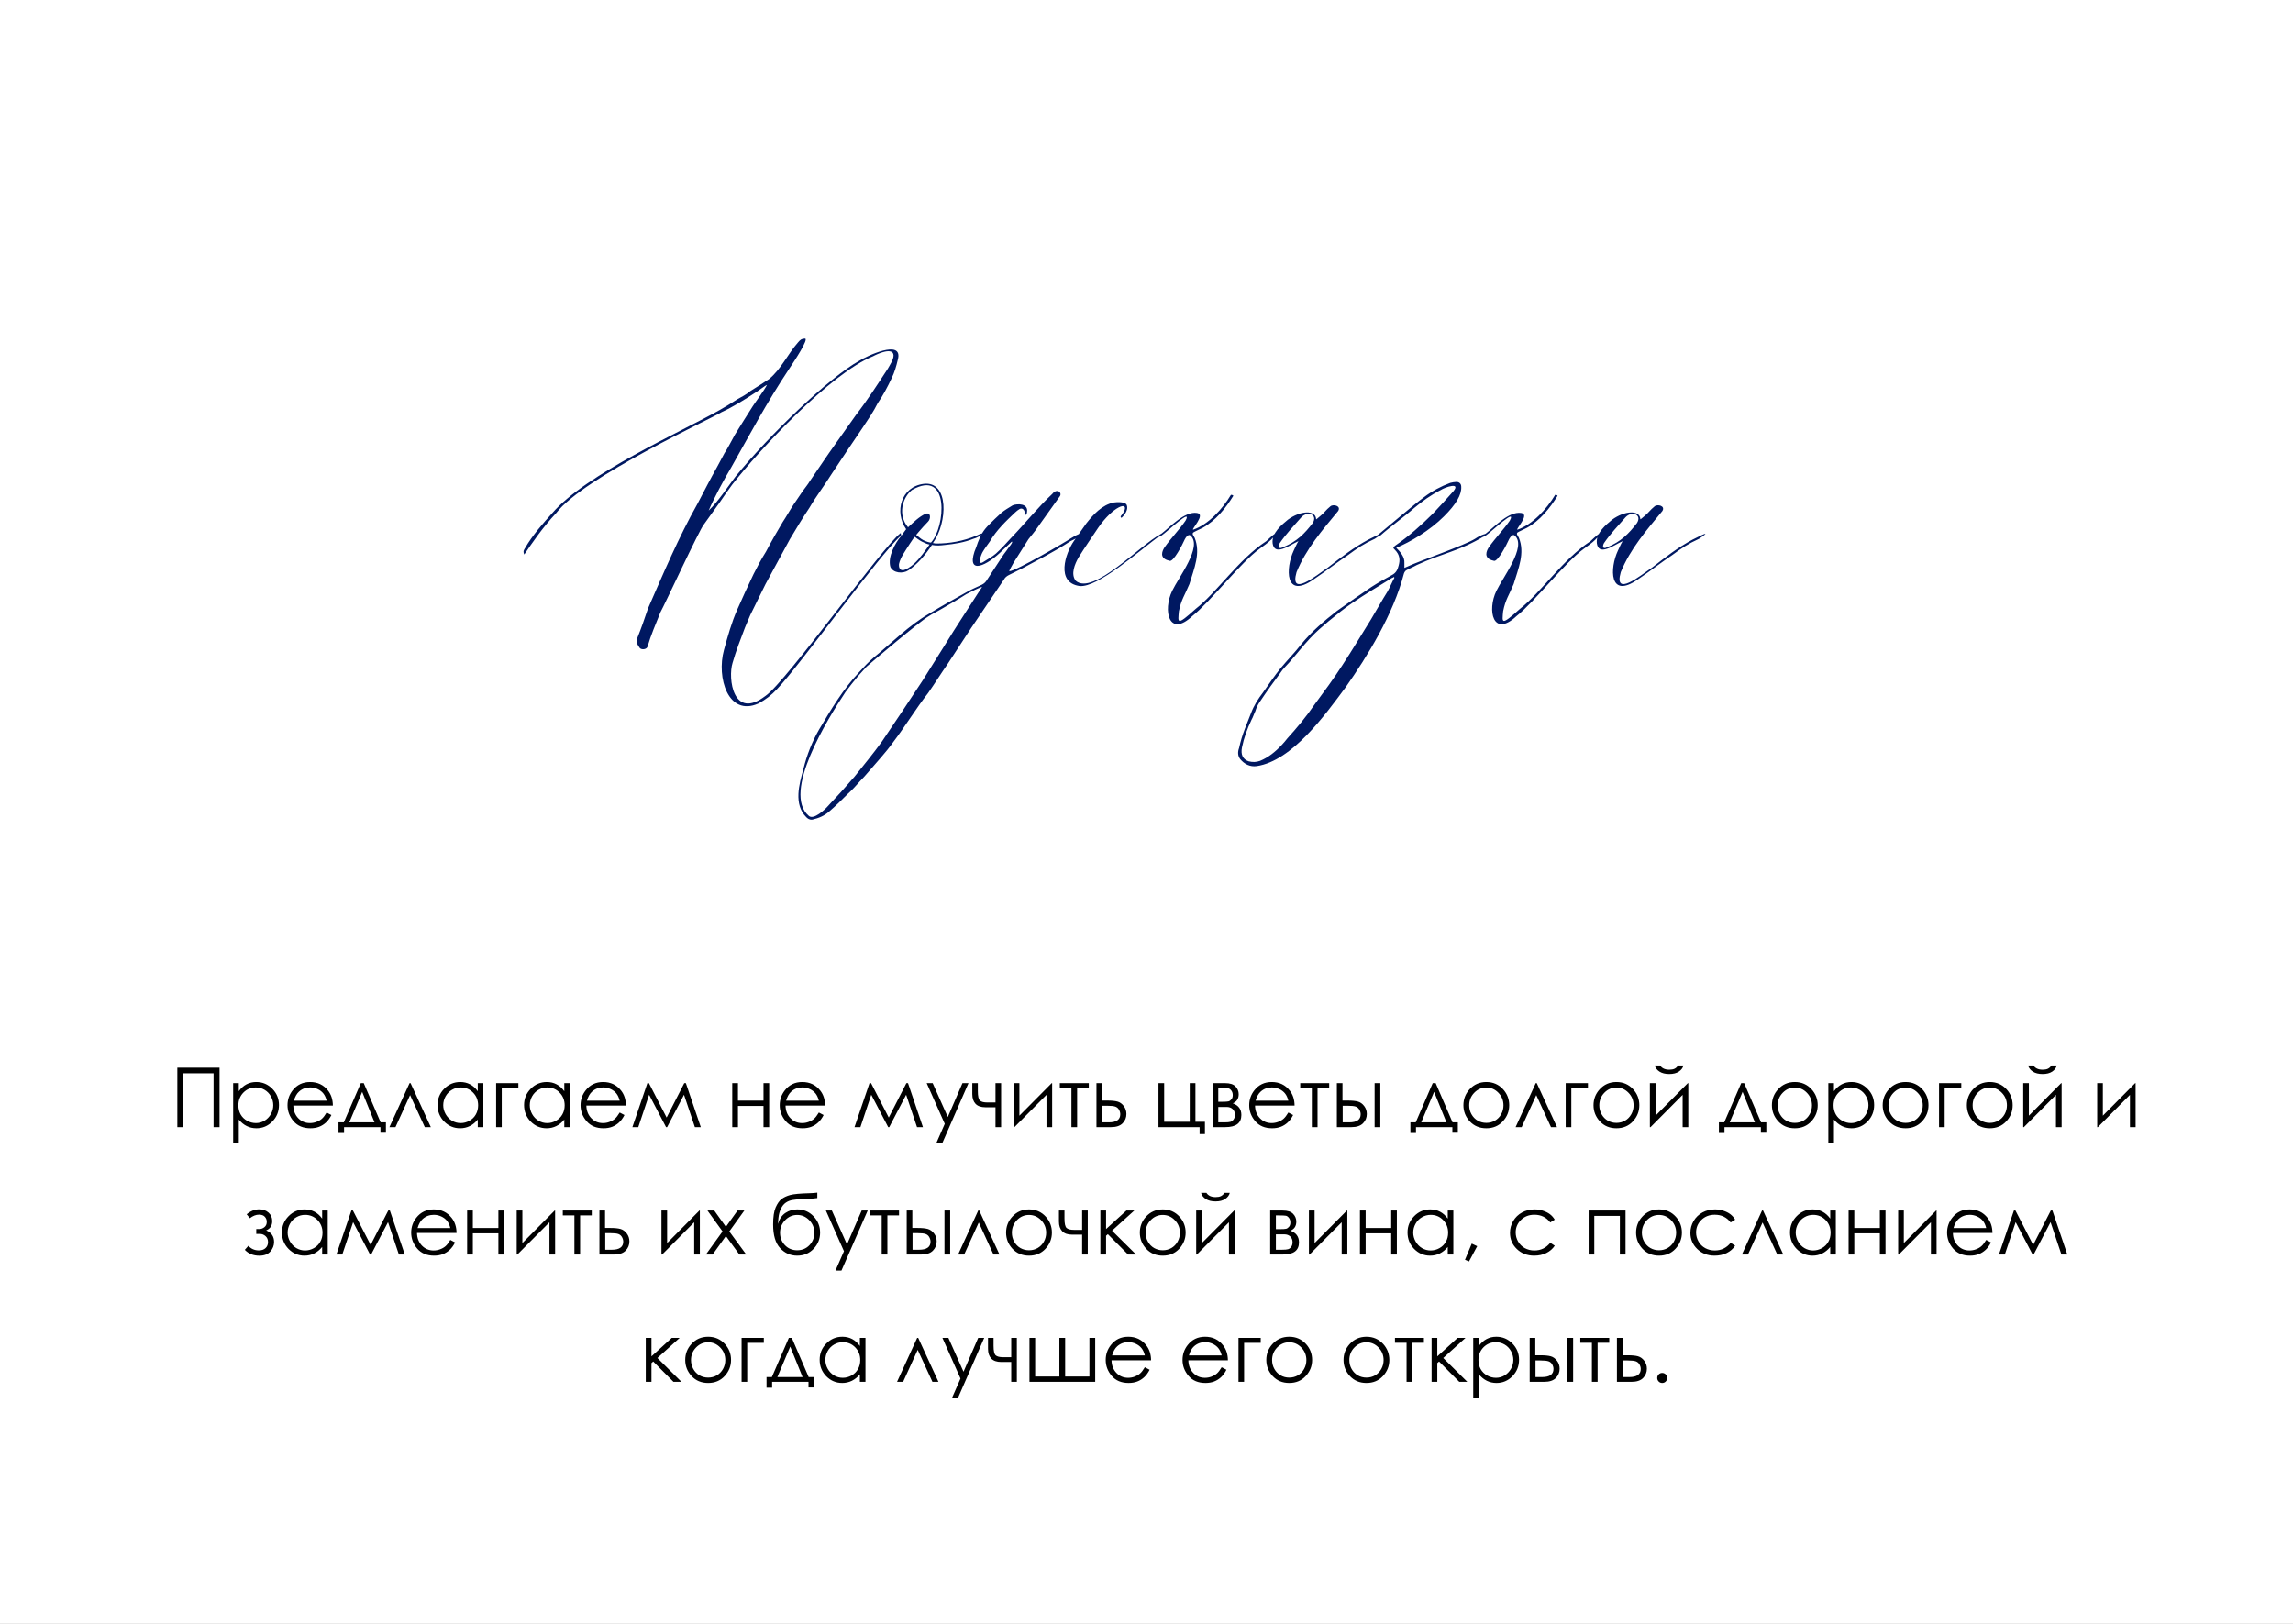 <?xml version="1.0" encoding="UTF-8"?> <svg xmlns="http://www.w3.org/2000/svg" width="360" height="255" viewBox="0 0 360 255" fill="none"><rect x="0" y="0" width="360" height="255" fill="#808080" stroke="none"/><g clip-path="url(#clip0_102_357)"><rect width="360" height="255" fill="white"></rect><path d="M141.411 83.7L141.486 84.075C138.261 86.85 125.586 104.475 121.986 108.225C121.161 109.125 120.186 109.875 119.061 110.475C114.336 112.575 112.461 106.425 113.661 102.075C114.261 99.9 114.861 97.725 115.761 95.7C116.586 93.825 117.411 92.025 118.311 90.15C118.911 88.95 119.511 87.825 120.261 86.625C121.086 85.05 121.986 83.475 122.886 81.975C123.486 81.075 124.011 80.1 124.611 79.2C125.061 78.525 125.511 77.85 126.036 77.1C126.411 76.575 126.861 76.05 127.161 75.525C128.511 73.575 129.786 71.625 131.136 69.75C132.261 68.175 133.311 66.675 134.436 65.1C136.236 62.775 137.811 60.3 139.386 57.9C139.761 57.225 140.286 56.475 140.286 55.8C140.211 54.45 137.736 55.575 137.061 55.95C130.461 58.575 119.211 70.65 114.936 76.125C114.261 77.025 113.661 77.925 112.986 78.9C112.161 80.025 111.336 81.225 110.511 82.35C109.836 83.1 104.361 94.95 103.686 96.15C102.936 98.025 102.186 99.75 101.661 101.55C101.511 102 100.761 102.075 100.461 101.775C100.086 101.25 99.786 100.8 100.086 100.125C100.686 98.625 101.211 97.125 101.736 95.55C104.136 90.075 106.536 84.375 109.536 79.05C110.511 77.175 111.561 75.15 112.611 73.275C112.986 72.6 113.361 71.85 113.736 71.175C114.336 70.275 114.786 69.3 115.386 68.25C116.286 66.825 117.186 65.325 118.161 63.825C118.686 63 119.961 61.35 120.411 60.45C120.261 60.45 118.986 61.425 118.836 61.5C116.886 62.775 115.086 63.9 113.286 64.725C111.936 65.625 91.611 74.925 87.336 80.55C85.161 82.875 83.586 85.2 82.311 87.075C82.086 86.55 82.236 86.4 82.461 86.025C83.586 84.075 85.236 82.2 86.661 80.625C91.986 74.4 106.986 67.8 113.061 64.35C113.961 63.825 114.861 63.3 115.761 62.7C116.436 62.325 117.186 61.95 117.786 61.425C118.761 60.825 119.811 60.15 120.711 59.55C122.586 58.05 123.636 55.65 125.286 53.775C125.661 53.325 125.886 53.175 126.336 53.175C127.161 53.025 124.611 56.85 124.011 57.75C120.261 63.375 117.636 68.4 114.786 73.425C113.661 75.3 112.086 78.225 111.261 80.175C112.761 78.75 114.261 76.425 115.461 74.85C120.711 68.4 130.161 59.25 134.961 56.625C135.861 56.025 141.861 53.1 140.961 56.475C140.736 57.45 140.436 58.5 139.986 59.4C139.311 60.825 138.636 62.1 137.811 63.3C137.136 64.65 136.311 65.85 135.411 67.2C133.761 69.6 132.186 72 130.536 74.475C129.411 76.275 128.136 77.925 127.086 79.725C126.036 81.3 124.986 83.025 124.011 84.675C122.736 87 121.461 89.4 120.186 91.725C119.361 93.375 118.611 94.95 117.786 96.6C117.486 97.275 117.261 97.875 116.961 98.55C116.286 100.35 115.536 102.225 115.011 104.1C114.261 106.5 115.086 113.175 120.186 109.275C123.486 107.025 138.561 85.8 141.411 83.7ZM153.214 84.15C155.239 83.175 153.814 84.375 152.839 84.6C151.339 85.2 149.839 85.425 148.339 85.575C147.664 85.65 147.064 85.725 146.314 85.575C145.339 87.075 144.064 88.575 142.639 89.55C141.739 90.15 140.239 90 139.789 89.025C139.339 87.45 140.539 85.275 141.439 84.225L142.264 83.1C140.389 80.4 141.439 76.425 145.039 75.975C149.014 75.525 148.789 82.05 146.464 85.275C146.614 85.275 146.764 85.35 146.989 85.35C149.089 85.35 151.189 84.975 153.214 84.15ZM143.164 76.95C141.664 78.15 140.914 80.85 142.564 82.8C143.464 81.975 144.289 81.15 145.264 80.7C146.164 80.325 146.164 81.45 145.714 81.9C145.189 82.425 144.739 82.95 144.214 83.55L143.839 84C144.064 84.15 144.514 84.6 144.964 84.825C145.414 85.05 145.939 85.2 146.164 85.2C148.414 82.8 149.164 73.5 143.164 76.95ZM145.939 85.5C145.714 85.5 145.189 85.275 144.739 85.05C144.289 84.825 143.839 84.45 143.614 84.3C143.539 84.375 143.239 84.75 142.864 85.35C142.114 86.55 141.364 87.525 141.139 88.575C141.064 89.4 141.514 89.925 142.639 89.175C143.764 88.5 144.664 87.3 145.414 86.25L145.939 85.5ZM158.842 85.05C158.542 85.35 157.642 86.175 157.417 86.4C154.942 88.875 151.792 90.3 152.992 86.625C153.217 86.1 153.367 85.65 153.517 85.2C153.967 84 154.417 83.25 155.242 82.425C155.842 81.825 156.517 81.15 157.192 80.55C157.717 80.1 158.392 79.725 158.992 79.35C159.742 79.05 161.467 79.05 161.242 80.4C161.167 81.225 160.792 80.7 160.867 80.4C160.792 79.95 160.417 79.725 160.042 79.95C159.817 80.1 159.592 80.25 159.367 80.475C157.942 81.825 156.442 83.25 155.392 85.05C155.017 85.575 154.567 86.175 154.267 86.7C154.042 87.075 153.367 88.875 154.342 88.275C155.017 87.825 155.767 87.45 156.367 86.925C157.192 86.175 157.942 85.35 158.692 84.525C160.942 82.2 162.892 79.725 165.217 77.55C165.967 76.575 166.867 77.4 166.342 78C165.217 79.575 164.092 81.15 162.967 82.725C162.517 83.4 161.992 84 161.467 84.675C160.717 85.875 159.892 87.15 159.142 88.35C158.992 88.65 158.392 89.625 158.467 89.7C159.442 89.7 167.392 85.05 168.142 84.525C170.392 83.1 169.867 84.225 168.067 84.975C165.442 86.7 163.117 87.825 160.642 89.175C159.892 89.55 159.142 89.925 158.392 90.3C158.092 90.45 157.792 90.675 157.642 90.975C155.917 93.525 154.192 96.075 152.467 98.625C151.267 100.5 149.992 102.375 148.792 104.25C147.742 105.75 146.767 107.325 145.717 108.825C143.767 111.3 142.117 114.075 140.167 116.625C139.042 118.2 137.692 119.625 136.417 121.125C135.967 121.65 135.517 122.175 134.992 122.7C134.392 123.375 133.792 124.05 133.117 124.65C132.142 125.625 131.242 126.525 130.192 127.425C129.442 128.1 128.542 128.475 127.567 128.7C127.117 128.775 126.817 128.55 126.592 128.325C124.567 126.3 125.467 123.15 126.142 120.75C126.667 118.575 127.492 116.475 128.617 114.525C130.492 111.375 132.367 108.225 134.842 105.6C135.592 104.775 136.342 103.95 137.242 103.2C140.092 100.875 142.642 98.25 145.867 96.375C147.817 95.175 149.842 94.05 151.867 92.925C152.617 92.475 153.442 92.175 154.192 91.8C154.492 91.65 154.717 91.425 154.867 91.2C155.767 89.85 156.667 88.425 157.567 87.075C157.717 86.85 157.867 86.7 158.017 86.475C158.317 85.95 159.142 85.125 158.842 85.05ZM154.192 92.175C153.967 92.175 153.292 92.55 153.067 92.625C152.617 92.85 152.167 93.075 151.717 93.3C150.442 94.125 149.092 94.875 147.817 95.625C147.067 96.075 146.392 96.375 145.717 96.825C144.517 97.5 136.942 103.875 136.042 104.7C135.592 105.225 135.142 105.675 134.692 106.2C134.017 107.025 133.342 107.85 132.742 108.675C129.892 112.95 122.767 124.5 126.967 128.1C127.717 128.85 129.592 127.05 129.967 126.6C131.392 125.1 132.817 123.525 134.167 121.95C135.592 120.15 137.092 118.35 138.442 116.475C140.617 113.25 142.792 110.025 144.892 106.8C146.092 104.925 147.217 103.05 148.417 101.175C150.067 98.475 151.867 95.775 153.592 93.075C153.667 92.925 154.117 92.325 154.192 92.175ZM168.592 84.975L170.542 82.2C171.667 80.775 173.017 79.275 174.892 78.9C175.342 78.825 176.767 78.75 176.917 79.35C177.142 79.95 176.692 80.775 176.092 81.3C175.942 81.3 175.942 81.15 175.942 81.075C176.092 80.925 176.392 80.475 176.467 80.325C177.292 78.6 174.742 79.5 172.417 82.875C171.367 84.45 170.317 85.95 169.342 87.525C168.742 88.575 168.067 90.15 168.892 91.2C171.592 93.6 179.167 85.425 182.167 83.925C182.167 83.925 182.242 83.925 182.242 84C178.792 86.55 172.342 92.325 169.492 92.025C165.742 91.5 167.242 86.925 168.592 84.975ZM199.561 84.75C199.036 85.275 198.361 85.725 197.761 86.175C194.836 88.275 189.961 94.575 187.186 96.75C183.511 100.2 182.536 95.85 184.036 92.775C185.086 90.6 188.761 85.875 186.961 84.15C186.661 83.775 186.211 84.225 185.911 84.9C185.761 85.275 184.186 88.425 183.586 88.05C181.861 87.675 182.536 86.4 182.836 85.95C183.886 84.45 185.161 83.175 186.136 81.75C187.261 79.65 183.286 83.475 182.386 84.075C181.411 84.675 181.561 84.225 182.386 83.775C183.736 82.725 185.986 80.25 187.936 80.55C189.361 80.775 186.961 83.175 187.336 83.175C189.736 82.35 191.911 79.95 193.261 77.7C193.261 77.7 193.561 77.7 193.636 77.85C192.436 79.8 190.861 81.75 188.836 82.875C188.536 83.025 187.411 83.55 187.336 83.625C187.111 83.85 187.411 84.15 187.561 84.45C188.536 86.85 187.486 89.25 186.736 91.725C185.986 93.525 185.461 94.125 185.086 96C184.936 97.8 184.711 98.325 187.711 95.625C191.086 93 194.461 87.825 198.811 84.975C200.461 83.4 201.061 83.175 199.561 84.75ZM201.381 86.175C200.481 86.475 199.956 86.25 199.806 85.35C199.581 83.7 201.306 82.35 202.206 81.6C204.156 80.175 206.556 80.025 206.631 81.525C206.631 81.6 206.781 81.45 207.231 81.075C207.906 80.55 208.131 80.1 208.881 79.5C209.331 79.125 210.606 79.425 210.081 80.25C207.606 83.25 205.056 86.175 203.556 89.85C202.431 93.825 206.556 90.45 208.506 89.1C210.531 87.525 212.556 85.95 214.806 84.75C217.131 83.55 217.431 83.55 215.856 84.6C214.056 85.425 213.081 86.1 211.656 87.15C209.856 88.35 208.056 89.775 206.256 90.975C201.681 94.2 201.831 89.175 203.106 86.475C203.331 86.025 203.556 85.425 203.856 84.975C203.031 85.35 202.131 85.95 201.381 86.175ZM204.306 81.225C203.181 82.5 201.906 83.85 200.931 85.275C200.706 85.65 200.631 86.325 201.381 85.95C203.631 85.05 204.831 83.775 206.106 82.125C206.931 80.775 205.281 80.175 204.306 81.225ZM216.739 84.075C216.589 84.225 215.314 84.675 216.514 83.85C217.789 82.8 222.214 79.05 223.564 78.075C224.839 77.1 226.264 76.35 227.689 75.825C227.989 75.75 228.364 75.675 228.664 75.675C229.114 75.675 229.414 75.975 229.414 76.425C229.489 77.7 228.589 79.2 226.714 81.075C224.464 83.325 221.389 85.125 219.214 86.025C219.814 86.625 220.564 87.45 220.489 88.425C220.489 88.65 220.489 88.95 220.489 89.175C220.639 89.1 220.864 89.025 221.014 88.95C222.739 88.125 230.089 85.575 231.589 84.6C232.564 83.925 233.839 83.55 233.089 84.15C229.189 86.55 226.264 86.925 222.439 88.725C221.914 89.025 221.314 89.25 220.789 89.55C220.639 89.625 220.489 89.85 220.414 90.075C218.764 96.45 214.639 103.125 211.264 107.925C208.039 112.275 202.864 119.475 197.314 120.3C196.264 120.45 195.364 120 194.689 119.175C194.314 118.65 194.314 118.05 194.539 117.45C194.764 116.4 195.064 115.425 195.439 114.45C195.739 113.625 196.114 112.8 196.414 111.975C196.864 110.775 197.539 109.725 198.289 108.75C199.189 107.475 200.089 106.125 201.064 104.925C202.114 103.65 203.314 102.45 204.289 101.175C205.939 99.15 207.889 97.5 209.914 95.925C211.714 94.65 213.514 93.375 215.314 92.175C216.364 91.5 217.414 90.9 218.539 90.3C219.139 90 219.439 89.475 219.589 88.8C219.814 87.975 219.814 87.15 218.989 86.325C218.689 86.025 218.689 86.025 218.989 85.725C221.164 84.225 223.114 82.5 224.989 80.625C226.114 79.425 227.164 78.3 228.214 77.1C229.339 75.675 226.864 76.5 226.189 76.95C224.689 77.7 223.339 78.675 221.989 79.8C220.564 81.075 218.164 82.8 216.739 84.075ZM218.914 90.75C218.914 90.675 218.914 90.675 218.839 90.6C218.689 90.75 218.464 90.75 218.314 90.9C216.364 92.1 214.339 93.3 212.464 94.575C211.114 95.475 209.839 96.525 208.564 97.575C207.589 98.4 206.614 99.225 205.714 100.2C204.589 101.4 203.539 102.75 202.414 104.025C201.964 104.55 201.439 105 201.064 105.6C199.939 107.1 198.814 108.675 197.764 110.25C197.464 110.7 197.239 111.15 197.089 111.675C196.864 112.125 196.714 112.65 196.489 113.025C195.814 114.45 195.289 115.875 194.989 117.375C194.764 118.5 195.139 119.25 196.039 119.55C196.639 119.7 197.239 119.7 197.839 119.475C199.114 118.95 200.239 118.05 201.214 117C201.514 116.7 201.814 116.325 202.114 115.95C203.614 114.3 205.114 112.5 206.389 110.625C207.889 108.6 209.389 106.575 210.739 104.475C212.314 102.075 213.739 99.675 215.239 97.275C216.139 95.775 216.964 94.275 217.864 92.85C218.239 92.175 218.539 91.425 218.914 90.75ZM250.465 84.75C249.94 85.275 249.265 85.725 248.665 86.175C245.74 88.275 240.865 94.575 238.09 96.75C234.415 100.2 233.44 95.85 234.94 92.775C235.99 90.6 239.665 85.875 237.865 84.15C237.565 83.775 237.115 84.225 236.815 84.9C236.665 85.275 235.09 88.425 234.49 88.05C232.765 87.675 233.44 86.4 233.74 85.95C234.79 84.45 236.065 83.175 237.04 81.75C238.165 79.65 234.19 83.475 233.29 84.075C232.315 84.675 232.465 84.225 233.29 83.775C234.64 82.725 236.89 80.25 238.84 80.55C240.265 80.775 237.865 83.175 238.24 83.175C240.64 82.35 242.815 79.95 244.165 77.7C244.165 77.7 244.465 77.7 244.54 77.85C243.34 79.8 241.765 81.75 239.74 82.875C239.44 83.025 238.315 83.55 238.24 83.625C238.015 83.85 238.315 84.15 238.465 84.45C239.44 86.85 238.39 89.25 237.64 91.725C236.89 93.525 236.365 94.125 235.99 96C235.84 97.8 235.615 98.325 238.615 95.625C241.99 93 245.365 87.825 249.715 84.975C251.365 83.4 251.965 83.175 250.465 84.75ZM252.284 86.175C251.384 86.475 250.859 86.25 250.709 85.35C250.484 83.7 252.209 82.35 253.109 81.6C255.059 80.175 257.459 80.025 257.534 81.525C257.534 81.6 257.684 81.45 258.134 81.075C258.809 80.55 259.034 80.1 259.784 79.5C260.234 79.125 261.509 79.425 260.984 80.25C258.509 83.25 255.959 86.175 254.459 89.85C253.334 93.825 257.459 90.45 259.409 89.1C261.434 87.525 263.459 85.95 265.709 84.75C268.034 83.55 268.334 83.55 266.759 84.6C264.959 85.425 263.984 86.1 262.559 87.15C260.759 88.35 258.959 89.775 257.159 90.975C252.584 94.2 252.734 89.175 254.009 86.475C254.234 86.025 254.459 85.425 254.759 84.975C253.934 85.35 253.034 85.95 252.284 86.175ZM255.209 81.225C254.084 82.5 252.809 83.85 251.834 85.275C251.609 85.65 251.534 86.325 252.284 85.95C254.534 85.05 255.734 83.775 257.009 82.125C257.834 80.775 256.184 80.175 255.209 81.225Z" fill="#001861"></path><path d="M27.842 167.663H34.469V177H33.53V168.551H28.782V177H27.842V167.663ZM36.608 170.094H37.491V171.363C37.842 170.881 38.246 170.519 38.703 170.278C39.16 170.037 39.67 169.916 40.233 169.916C41.215 169.916 42.055 170.269 42.753 170.976C43.451 171.683 43.8 172.533 43.8 173.528C43.8 174.543 43.453 175.407 42.759 176.118C42.069 176.824 41.236 177.178 40.258 177.178C39.708 177.178 39.203 177.063 38.741 176.835C38.28 176.606 37.863 176.266 37.491 175.813V179.526H36.608V170.094ZM40.163 170.773C39.393 170.773 38.743 171.042 38.214 171.579C37.69 172.117 37.427 172.785 37.427 173.585C37.427 174.11 37.544 174.582 37.776 175C38.013 175.419 38.35 175.752 38.786 175.997C39.226 176.243 39.689 176.365 40.176 176.365C40.654 176.365 41.102 176.243 41.522 175.997C41.945 175.747 42.281 175.4 42.531 174.956C42.78 174.512 42.905 174.046 42.905 173.56C42.905 173.069 42.78 172.603 42.531 172.163C42.285 171.723 41.953 171.382 41.534 171.141C41.115 170.896 40.658 170.773 40.163 170.773ZM51.284 174.708L52.033 175.102C51.788 175.584 51.504 175.974 51.183 176.27C50.861 176.566 50.499 176.793 50.097 176.949C49.695 177.102 49.24 177.178 48.732 177.178C47.607 177.178 46.727 176.81 46.092 176.073C45.457 175.333 45.14 174.497 45.14 173.566C45.14 172.69 45.408 171.909 45.946 171.224C46.627 170.352 47.539 169.916 48.682 169.916C49.858 169.916 50.797 170.362 51.5 171.255C51.999 171.886 52.253 172.673 52.262 173.617H46.054C46.071 174.421 46.327 175.081 46.822 175.597C47.317 176.109 47.928 176.365 48.656 176.365C49.008 176.365 49.348 176.304 49.678 176.181C50.013 176.058 50.296 175.896 50.529 175.692C50.762 175.489 51.013 175.161 51.284 174.708ZM51.284 172.849C51.166 172.375 50.992 171.996 50.764 171.712C50.539 171.429 50.241 171.2 49.869 171.027C49.496 170.853 49.105 170.767 48.694 170.767C48.017 170.767 47.435 170.985 46.949 171.42C46.593 171.738 46.325 172.214 46.143 172.849H51.284ZM53.982 176.245L56.648 170.094H57.111L59.758 176.245H60.59V177.882H59.733V177H54.02V177.92H53.144V176.245H53.982ZM56.864 171.465L54.845 176.245H58.8L56.864 171.465ZM67.642 177H66.696L64.386 171.973L62.094 177H61.142L64.303 170.094H64.462L67.642 177ZM75.888 170.094V177H75.012V175.813C74.639 176.266 74.22 176.606 73.755 176.835C73.294 177.063 72.788 177.178 72.238 177.178C71.26 177.178 70.424 176.824 69.731 176.118C69.041 175.407 68.696 174.543 68.696 173.528C68.696 172.533 69.045 171.683 69.743 170.976C70.441 170.269 71.281 169.916 72.263 169.916C72.83 169.916 73.342 170.037 73.799 170.278C74.261 170.519 74.665 170.881 75.012 171.363V170.094H75.888ZM72.333 170.773C71.838 170.773 71.381 170.896 70.962 171.141C70.543 171.382 70.209 171.723 69.959 172.163C69.713 172.603 69.591 173.069 69.591 173.56C69.591 174.046 69.716 174.512 69.965 174.956C70.215 175.4 70.549 175.747 70.968 175.997C71.391 176.243 71.844 176.365 72.327 176.365C72.813 176.365 73.275 176.243 73.71 175.997C74.146 175.752 74.481 175.419 74.713 175C74.95 174.582 75.069 174.11 75.069 173.585C75.069 172.785 74.804 172.117 74.275 171.579C73.751 171.042 73.103 170.773 72.333 170.773ZM78.776 170.875V177H77.894V170.094H81.385V170.875H78.776ZM89.472 170.094V177H88.596V175.813C88.223 176.266 87.804 176.606 87.339 176.835C86.878 177.063 86.372 177.178 85.822 177.178C84.844 177.178 84.008 176.824 83.314 176.118C82.625 175.407 82.28 174.543 82.28 173.528C82.28 172.533 82.629 171.683 83.327 170.976C84.025 170.269 84.865 169.916 85.847 169.916C86.414 169.916 86.926 170.037 87.383 170.278C87.845 170.519 88.249 170.881 88.596 171.363V170.094H89.472ZM85.917 170.773C85.422 170.773 84.965 170.896 84.546 171.141C84.127 171.382 83.793 171.723 83.543 172.163C83.297 172.603 83.175 173.069 83.175 173.56C83.175 174.046 83.3 174.512 83.549 174.956C83.799 175.4 84.133 175.747 84.552 175.997C84.975 176.243 85.428 176.365 85.911 176.365C86.397 176.365 86.859 176.243 87.294 175.997C87.73 175.752 88.065 175.419 88.297 175C88.534 174.582 88.653 174.11 88.653 173.585C88.653 172.785 88.388 172.117 87.859 171.579C87.335 171.042 86.687 170.773 85.917 170.773ZM97.292 174.708L98.041 175.102C97.796 175.584 97.512 175.974 97.19 176.27C96.869 176.566 96.507 176.793 96.105 176.949C95.703 177.102 95.248 177.178 94.74 177.178C93.615 177.178 92.734 176.81 92.1 176.073C91.465 175.333 91.147 174.497 91.147 173.566C91.147 172.69 91.416 171.909 91.954 171.224C92.635 170.352 93.547 169.916 94.689 169.916C95.866 169.916 96.805 170.362 97.508 171.255C98.007 171.886 98.261 172.673 98.269 173.617H92.061C92.079 174.421 92.335 175.081 92.83 175.597C93.325 176.109 93.936 176.365 94.664 176.365C95.015 176.365 95.356 176.304 95.686 176.181C96.02 176.058 96.304 175.896 96.537 175.692C96.769 175.489 97.021 175.161 97.292 174.708ZM97.292 172.849C97.174 172.375 97 171.996 96.772 171.712C96.547 171.429 96.249 171.2 95.876 171.027C95.504 170.853 95.113 170.767 94.702 170.767C94.025 170.767 93.443 170.985 92.957 171.42C92.601 171.738 92.332 172.214 92.15 172.849H97.292ZM107.429 170.094H107.683L110.025 177H109.099L107.391 171.916L104.738 177H104.573L101.913 171.916L100.212 177H99.285L101.64 170.094H101.881L104.662 175.496L107.429 170.094ZM119.871 173.674H115.859V177H114.964V170.094H115.859V172.836H119.871V170.094H120.759V177H119.871V173.674ZM128.561 174.708L129.31 175.102C129.064 175.584 128.781 175.974 128.459 176.27C128.137 176.566 127.776 176.793 127.374 176.949C126.972 177.102 126.517 177.178 126.009 177.178C124.883 177.178 124.003 176.81 123.368 176.073C122.733 175.333 122.416 174.497 122.416 173.566C122.416 172.69 122.685 171.909 123.222 171.224C123.903 170.352 124.815 169.916 125.958 169.916C127.134 169.916 128.074 170.362 128.776 171.255C129.276 171.886 129.53 172.673 129.538 173.617H123.33C123.347 174.421 123.603 175.081 124.098 175.597C124.593 176.109 125.205 176.365 125.933 176.365C126.284 176.365 126.625 176.304 126.955 176.181C127.289 176.058 127.572 175.896 127.805 175.692C128.038 175.489 128.29 175.161 128.561 174.708ZM128.561 172.849C128.442 172.375 128.269 171.996 128.04 171.712C127.816 171.429 127.517 171.2 127.145 171.027C126.773 170.853 126.381 170.767 125.971 170.767C125.294 170.767 124.712 170.985 124.225 171.42C123.87 171.738 123.601 172.214 123.419 172.849H128.561ZM142.303 170.094H142.557L144.899 177H143.973L142.265 171.916L139.612 177H139.447L136.787 171.916L135.086 177H134.159L136.514 170.094H136.755L139.536 175.496L142.303 170.094ZM145.49 170.094H146.429L148.803 175.413L151.107 170.094H152.053L147.934 179.526H146.994L148.327 176.479L145.49 170.094ZM156.293 173.883H154.732C154.025 173.883 153.5 173.701 153.158 173.337C152.819 172.973 152.65 172.468 152.65 171.82V170.094H153.52V171.344C153.52 172.148 153.634 172.648 153.862 172.842C154.091 173.033 154.467 173.128 154.992 173.128H156.293V170.094H157.176V177H156.293V173.883ZM160.045 170.094V175.204L165.117 170.094H165.187V177H164.298V171.935L159.264 177H159.156V170.094H160.045ZM166.393 170.094H170.938V170.862H169.109V177H168.214V170.862H166.393V170.094ZM173.026 172.83H173.87C174.543 172.83 175.07 172.882 175.451 172.988C175.832 173.094 176.16 173.329 176.435 173.693C176.71 174.053 176.847 174.467 176.847 174.937C176.847 175.504 176.648 175.991 176.25 176.397C175.853 176.799 175.25 177 174.441 177H172.144V170.094H173.026V172.83ZM173.058 173.642V176.251H174.08C175.281 176.251 175.882 175.828 175.882 174.981C175.882 174.74 175.817 174.503 175.686 174.271C175.559 174.038 175.37 173.875 175.121 173.782C174.875 173.689 174.439 173.642 173.813 173.642H173.058ZM188.336 177H181.881V170.094H182.776V176.162H186.788V170.094H187.683V176.162H189.174V178.092H188.336V177ZM192.38 177H190.374V170.094H192.348C193.101 170.094 193.643 170.267 193.973 170.614C194.307 170.961 194.475 171.368 194.475 171.833C194.475 172.535 194.166 173.012 193.548 173.261C194.445 173.579 194.894 174.19 194.894 175.096C194.894 176.365 194.056 177 192.38 177ZM191.269 170.862V173.02H191.847C192.371 173.02 192.714 172.999 192.875 172.957C193.036 172.914 193.186 172.811 193.326 172.646C193.47 172.476 193.542 172.254 193.542 171.979C193.542 171.691 193.467 171.45 193.319 171.255C193.171 171.061 193.015 170.946 192.85 170.913C192.689 170.879 192.354 170.862 191.847 170.862H191.269ZM191.269 173.833V176.251H192.221C192.67 176.251 192.989 176.223 193.18 176.168C193.374 176.109 193.539 175.984 193.675 175.794C193.814 175.604 193.884 175.362 193.884 175.07C193.884 174.694 193.766 174.393 193.529 174.169C193.292 173.945 192.979 173.833 192.589 173.833H191.269ZM202.27 174.708L203.019 175.102C202.773 175.584 202.49 175.974 202.168 176.27C201.846 176.566 201.485 176.793 201.083 176.949C200.681 177.102 200.226 177.178 199.718 177.178C198.592 177.178 197.712 176.81 197.077 176.073C196.442 175.333 196.125 174.497 196.125 173.566C196.125 172.69 196.394 171.909 196.931 171.224C197.612 170.352 198.524 169.916 199.667 169.916C200.843 169.916 201.783 170.362 202.485 171.255C202.985 171.886 203.239 172.673 203.247 173.617H197.039C197.056 174.421 197.312 175.081 197.807 175.597C198.302 176.109 198.914 176.365 199.642 176.365C199.993 176.365 200.333 176.304 200.664 176.181C200.998 176.058 201.281 175.896 201.514 175.692C201.747 175.489 201.999 175.161 202.27 174.708ZM202.27 172.849C202.151 172.375 201.978 171.996 201.749 171.712C201.525 171.429 201.226 171.2 200.854 171.027C200.482 170.853 200.09 170.767 199.68 170.767C199.003 170.767 198.421 170.985 197.934 171.42C197.579 171.738 197.31 172.214 197.128 172.849H202.27ZM204.136 170.094H208.681V170.862H206.853V177H205.958V170.862H204.136V170.094ZM210.769 172.83H211.613C212.286 172.83 212.813 172.882 213.194 172.988C213.575 173.094 213.903 173.329 214.178 173.693C214.453 174.053 214.59 174.467 214.59 174.937C214.59 175.504 214.391 175.991 213.994 176.397C213.596 176.799 212.993 177 212.185 177H209.887V170.094H210.769V172.83ZM210.801 173.642V176.251H211.823C213.025 176.251 213.625 175.828 213.625 174.981C213.625 174.74 213.56 174.503 213.429 174.271C213.302 174.038 213.113 173.875 212.864 173.782C212.618 173.689 212.182 173.642 211.556 173.642H210.801ZM215.815 170.094H216.71V177H215.815V170.094ZM222.271 176.245L224.937 170.094H225.4L228.047 176.245H228.879V177.882H228.022V177H222.309V177.92H221.433V176.245H222.271ZM225.153 171.465L223.134 176.245H227.089L225.153 171.465ZM233.354 169.916C234.416 169.916 235.296 170.301 235.995 171.071C236.629 171.774 236.947 172.605 236.947 173.566C236.947 174.531 236.61 175.375 235.938 176.099C235.269 176.818 234.408 177.178 233.354 177.178C232.296 177.178 231.431 176.818 230.758 176.099C230.089 175.375 229.755 174.531 229.755 173.566C229.755 172.61 230.072 171.78 230.707 171.078C231.405 170.303 232.288 169.916 233.354 169.916ZM233.354 170.786C232.618 170.786 231.985 171.059 231.456 171.604C230.927 172.15 230.663 172.811 230.663 173.585C230.663 174.084 230.783 174.55 231.024 174.981C231.266 175.413 231.591 175.747 232.002 175.984C232.412 176.217 232.863 176.333 233.354 176.333C233.845 176.333 234.296 176.217 234.706 175.984C235.117 175.747 235.442 175.413 235.684 174.981C235.925 174.55 236.045 174.084 236.045 173.585C236.045 172.811 235.779 172.15 235.246 171.604C234.717 171.059 234.086 170.786 233.354 170.786ZM244.45 177H243.504L241.193 171.973L238.902 177H237.95L241.111 170.094H241.27L244.45 177ZM246.697 170.875V177H245.814V170.094H249.306V170.875H246.697ZM253.781 169.916C254.843 169.916 255.723 170.301 256.421 171.071C257.056 171.774 257.374 172.605 257.374 173.566C257.374 174.531 257.037 175.375 256.364 176.099C255.696 176.818 254.834 177.178 253.781 177.178C252.723 177.178 251.857 176.818 251.185 176.099C250.516 175.375 250.182 174.531 250.182 173.566C250.182 172.61 250.499 171.78 251.134 171.078C251.832 170.303 252.714 169.916 253.781 169.916ZM253.781 170.786C253.044 170.786 252.412 171.059 251.883 171.604C251.354 172.15 251.089 172.811 251.089 173.585C251.089 174.084 251.21 174.55 251.451 174.981C251.692 175.413 252.018 175.747 252.429 175.984C252.839 176.217 253.29 176.333 253.781 176.333C254.272 176.333 254.722 176.217 255.133 175.984C255.543 175.747 255.869 175.413 256.11 174.981C256.352 174.55 256.472 174.084 256.472 173.585C256.472 172.811 256.206 172.15 255.672 171.604C255.143 171.059 254.513 170.786 253.781 170.786ZM259.919 170.094V175.204L264.991 170.094H265.061V177H264.172V171.935L259.138 177H259.03V170.094H259.919ZM259.798 167.32H260.636C260.78 167.54 260.973 167.705 261.214 167.815C261.455 167.925 261.743 167.98 262.077 167.98C262.416 167.98 262.689 167.931 262.896 167.834C263.103 167.737 263.3 167.565 263.486 167.32H264.299C264.206 167.701 263.967 168.02 263.582 168.278C263.201 168.532 262.697 168.659 262.071 168.659C261.449 168.659 260.941 168.534 260.547 168.285C260.154 168.031 259.904 167.709 259.798 167.32ZM270.704 176.245L273.37 170.094H273.833L276.48 176.245H277.312V177.882H276.455V177H270.742V177.92H269.866V176.245H270.704ZM273.585 171.465L271.567 176.245H275.521L273.585 171.465ZM281.787 169.916C282.849 169.916 283.729 170.301 284.427 171.071C285.062 171.774 285.379 172.605 285.379 173.566C285.379 174.531 285.043 175.375 284.37 176.099C283.701 176.818 282.84 177.178 281.787 177.178C280.729 177.178 279.863 176.818 279.19 176.099C278.522 175.375 278.188 174.531 278.188 173.566C278.188 172.61 278.505 171.78 279.14 171.078C279.838 170.303 280.72 169.916 281.787 169.916ZM281.787 170.786C281.05 170.786 280.418 171.059 279.889 171.604C279.36 172.15 279.095 172.811 279.095 173.585C279.095 174.084 279.216 174.55 279.457 174.981C279.698 175.413 280.024 175.747 280.435 175.984C280.845 176.217 281.296 176.333 281.787 176.333C282.278 176.333 282.728 176.217 283.139 175.984C283.549 175.747 283.875 175.413 284.116 174.981C284.357 174.55 284.478 174.084 284.478 173.585C284.478 172.811 284.211 172.15 283.678 171.604C283.149 171.059 282.519 170.786 281.787 170.786ZM287.049 170.094H287.931V171.363C288.282 170.881 288.687 170.519 289.144 170.278C289.601 170.037 290.111 169.916 290.673 169.916C291.655 169.916 292.495 170.269 293.193 170.976C293.892 171.683 294.241 172.533 294.241 173.528C294.241 174.543 293.894 175.407 293.2 176.118C292.51 176.824 291.676 177.178 290.699 177.178C290.149 177.178 289.643 177.063 289.182 176.835C288.72 176.606 288.304 176.266 287.931 175.813V179.526H287.049V170.094ZM290.604 170.773C289.833 170.773 289.184 171.042 288.655 171.579C288.13 172.117 287.868 172.785 287.868 173.585C287.868 174.11 287.984 174.582 288.217 175C288.454 175.419 288.79 175.752 289.226 175.997C289.666 176.243 290.13 176.365 290.616 176.365C291.094 176.365 291.543 176.243 291.962 175.997C292.385 175.747 292.722 175.4 292.971 174.956C293.221 174.512 293.346 174.046 293.346 173.56C293.346 173.069 293.221 172.603 292.971 172.163C292.726 171.723 292.394 171.382 291.975 171.141C291.556 170.896 291.099 170.773 290.604 170.773ZM299.179 169.916C300.241 169.916 301.122 170.301 301.82 171.071C302.455 171.774 302.772 172.605 302.772 173.566C302.772 174.531 302.436 175.375 301.763 176.099C301.094 176.818 300.233 177.178 299.179 177.178C298.121 177.178 297.256 176.818 296.583 176.099C295.914 175.375 295.58 174.531 295.58 173.566C295.58 172.61 295.897 171.78 296.532 171.078C297.23 170.303 298.113 169.916 299.179 169.916ZM299.179 170.786C298.443 170.786 297.81 171.059 297.281 171.604C296.752 172.15 296.488 172.811 296.488 173.585C296.488 174.084 296.608 174.55 296.85 174.981C297.091 175.413 297.417 175.747 297.827 175.984C298.238 176.217 298.688 176.333 299.179 176.333C299.67 176.333 300.121 176.217 300.531 175.984C300.942 175.747 301.268 175.413 301.509 174.981C301.75 174.55 301.871 174.084 301.871 173.585C301.871 172.811 301.604 172.15 301.071 171.604C300.542 171.059 299.911 170.786 299.179 170.786ZM305.311 170.875V177H304.429V170.094H307.92V170.875H305.311ZM312.395 169.916C313.457 169.916 314.337 170.301 315.036 171.071C315.67 171.774 315.988 172.605 315.988 173.566C315.988 174.531 315.651 175.375 314.979 176.099C314.31 176.818 313.449 177.178 312.395 177.178C311.337 177.178 310.472 176.818 309.799 176.099C309.13 175.375 308.796 174.531 308.796 173.566C308.796 172.61 309.113 171.78 309.748 171.078C310.446 170.303 311.329 169.916 312.395 169.916ZM312.395 170.786C311.659 170.786 311.026 171.059 310.497 171.604C309.968 172.15 309.704 172.811 309.704 173.585C309.704 174.084 309.824 174.55 310.065 174.981C310.307 175.413 310.632 175.747 311.043 175.984C311.453 176.217 311.904 176.333 312.395 176.333C312.886 176.333 313.337 176.217 313.747 175.984C314.158 175.747 314.483 175.413 314.725 174.981C314.966 174.55 315.086 174.084 315.086 173.585C315.086 172.811 314.82 172.15 314.287 171.604C313.758 171.059 313.127 170.786 312.395 170.786ZM318.533 170.094V175.204L323.605 170.094H323.675V177H322.786V171.935L317.752 177H317.645V170.094H318.533ZM318.413 167.32H319.25C319.394 167.54 319.587 167.705 319.828 167.815C320.069 167.925 320.357 167.98 320.691 167.98C321.03 167.98 321.303 167.931 321.51 167.834C321.718 167.737 321.914 167.565 322.101 167.32H322.913C322.82 167.701 322.581 168.02 322.196 168.278C321.815 168.532 321.311 168.659 320.685 168.659C320.063 168.659 319.555 168.534 319.162 168.285C318.768 168.031 318.518 167.709 318.413 167.32ZM330.149 170.094V175.204L335.221 170.094H335.291V177H334.402V171.935L329.369 177H329.261V170.094H330.149ZM40.233 193.001H40.696C40.992 193.001 41.263 192.904 41.509 192.709C41.758 192.514 41.883 192.235 41.883 191.871C41.883 191.562 41.784 191.298 41.585 191.078C41.386 190.853 41.081 190.741 40.671 190.741C40.193 190.741 39.712 190.927 39.23 191.3L38.728 190.684C39.351 190.164 40.011 189.903 40.709 189.903C41.285 189.903 41.767 190.075 42.156 190.417C42.546 190.76 42.74 191.202 42.74 191.744C42.74 192.464 42.423 192.952 41.788 193.21C42.617 193.557 43.032 194.165 43.032 195.032C43.032 195.582 42.838 196.08 42.448 196.524C42.063 196.964 41.486 197.184 40.715 197.184C39.772 197.184 39.012 196.877 38.437 196.264L38.995 195.629C39.422 196.111 39.971 196.353 40.639 196.353C41.088 196.353 41.439 196.232 41.693 195.991C41.951 195.75 42.08 195.432 42.08 195.039C42.08 194.653 41.951 194.345 41.693 194.112C41.435 193.879 41.13 193.763 40.779 193.763H40.233V193.001ZM51.456 190.094V197H50.58V195.813C50.207 196.266 49.788 196.606 49.323 196.835C48.861 197.063 48.356 197.178 47.806 197.178C46.828 197.178 45.992 196.824 45.298 196.118C44.609 195.407 44.264 194.543 44.264 193.528C44.264 192.533 44.613 191.683 45.311 190.976C46.009 190.269 46.849 189.916 47.831 189.916C48.398 189.916 48.91 190.037 49.367 190.278C49.828 190.519 50.233 190.881 50.58 191.363V190.094H51.456ZM47.901 190.773C47.406 190.773 46.949 190.896 46.53 191.141C46.111 191.382 45.776 191.723 45.527 192.163C45.281 192.603 45.159 193.069 45.159 193.56C45.159 194.046 45.283 194.512 45.533 194.956C45.783 195.4 46.117 195.747 46.536 195.997C46.959 196.243 47.412 196.365 47.895 196.365C48.381 196.365 48.842 196.243 49.278 195.997C49.714 195.752 50.048 195.419 50.281 195C50.518 194.582 50.637 194.11 50.637 193.585C50.637 192.785 50.372 192.117 49.843 191.579C49.319 191.042 48.671 190.773 47.901 190.773ZM60.958 190.094H61.212L63.554 197H62.627L60.92 191.916L58.267 197H58.102L55.442 191.916L53.741 197H52.814L55.169 190.094H55.41L58.19 195.496L60.958 190.094ZM70.702 194.708L71.451 195.102C71.205 195.584 70.922 195.974 70.6 196.27C70.278 196.566 69.917 196.793 69.515 196.949C69.113 197.102 68.658 197.178 68.15 197.178C67.024 197.178 66.144 196.81 65.509 196.073C64.874 195.333 64.557 194.497 64.557 193.566C64.557 192.69 64.826 191.909 65.363 191.224C66.045 190.352 66.957 189.916 68.099 189.916C69.276 189.916 70.215 190.362 70.918 191.255C71.417 191.886 71.671 192.673 71.679 193.617H65.471C65.488 194.421 65.744 195.081 66.239 195.597C66.734 196.109 67.346 196.365 68.074 196.365C68.425 196.365 68.766 196.304 69.096 196.181C69.43 196.058 69.713 195.896 69.946 195.692C70.179 195.489 70.431 195.161 70.702 194.708ZM70.702 192.849C70.583 192.375 70.41 191.996 70.181 191.712C69.957 191.429 69.659 191.2 69.286 191.027C68.914 190.853 68.522 190.767 68.112 190.767C67.435 190.767 66.853 190.985 66.366 191.42C66.011 191.738 65.742 192.214 65.56 192.849H70.702ZM78.249 193.674H74.237V197H73.342V190.094H74.237V192.836H78.249V190.094H79.138V197H78.249V193.674ZM82.013 190.094V195.204L87.085 190.094H87.155V197H86.266V191.935L81.232 197H81.124V190.094H82.013ZM88.361 190.094H92.906V190.862H91.078V197H90.183V190.862H88.361V190.094ZM94.994 192.83H95.838C96.511 192.83 97.038 192.882 97.419 192.988C97.8 193.094 98.128 193.329 98.403 193.693C98.678 194.053 98.815 194.467 98.815 194.937C98.815 195.504 98.617 195.991 98.219 196.397C97.821 196.799 97.218 197 96.41 197H94.112V190.094H94.994V192.83ZM95.026 193.642V196.251H96.048C97.25 196.251 97.851 195.828 97.851 194.981C97.851 194.74 97.785 194.503 97.654 194.271C97.527 194.038 97.338 193.875 97.089 193.782C96.843 193.689 96.408 193.642 95.781 193.642H95.026ZM104.738 190.094V195.204L109.81 190.094H109.879V197H108.991V191.935L103.957 197H103.849V190.094H104.738ZM111.073 190.094H112.139L113.967 192.652L115.795 190.094H116.862L114.5 193.375L117.16 197H116.081L113.967 194.099L111.885 197H110.825L113.44 193.375L111.073 190.094ZM128.319 187.282V188.132C127.896 188.204 127.17 188.255 126.142 188.285C125.397 188.31 124.822 188.361 124.416 188.437C124.014 188.509 123.662 188.651 123.362 188.862C123.061 189.07 122.807 189.387 122.6 189.814C122.397 190.238 122.27 190.712 122.219 191.236L122.13 192.208C122.372 191.416 122.767 190.836 123.317 190.468C123.872 190.1 124.485 189.916 125.158 189.916C126.182 189.916 127.037 190.276 127.723 190.995C128.412 191.715 128.757 192.571 128.757 193.566C128.757 194.552 128.415 195.4 127.729 196.111C127.043 196.822 126.187 197.178 125.158 197.178C124.104 197.178 123.212 196.784 122.479 195.997C121.747 195.21 121.381 193.97 121.381 192.277C121.381 191.097 121.515 190.204 121.781 189.599C122.052 188.989 122.361 188.551 122.708 188.285C123.055 188.018 123.504 187.809 124.054 187.656C124.604 187.504 125.634 187.409 127.145 187.371C127.611 187.358 128.002 187.328 128.319 187.282ZM127.856 193.585C127.856 192.819 127.589 192.161 127.056 191.611C126.523 191.061 125.89 190.786 125.158 190.786C124.43 190.786 123.8 191.061 123.267 191.611C122.733 192.161 122.467 192.819 122.467 193.585C122.467 194.347 122.723 194.996 123.235 195.534C123.751 196.067 124.392 196.333 125.158 196.333C125.928 196.333 126.569 196.067 127.082 195.534C127.598 194.996 127.856 194.347 127.856 193.585ZM129.665 190.094H130.604L132.979 195.413L135.283 190.094H136.229L132.109 199.526H131.169L132.502 196.479L129.665 190.094ZM136.603 190.094H141.148V190.862H139.32V197H138.425V190.862H136.603V190.094ZM143.236 192.83H144.081C144.753 192.83 145.28 192.882 145.661 192.988C146.042 193.094 146.37 193.329 146.645 193.693C146.92 194.053 147.058 194.467 147.058 194.937C147.058 195.504 146.859 195.991 146.461 196.397C146.063 196.799 145.46 197 144.652 197H142.354V190.094H143.236V192.83ZM143.268 193.642V196.251H144.29C145.492 196.251 146.093 195.828 146.093 194.981C146.093 194.74 146.027 194.503 145.896 194.271C145.769 194.038 145.581 193.875 145.331 193.782C145.086 193.689 144.65 193.642 144.023 193.642H143.268ZM148.283 190.094H149.178V197H148.283V190.094ZM156.922 197H155.976L153.666 191.973L151.374 197H150.422L153.583 190.094H153.742L156.922 197ZM161.556 189.916C162.618 189.916 163.498 190.301 164.196 191.071C164.831 191.774 165.148 192.605 165.148 193.566C165.148 194.531 164.812 195.375 164.139 196.099C163.471 196.818 162.609 197.178 161.556 197.178C160.498 197.178 159.632 196.818 158.959 196.099C158.291 195.375 157.957 194.531 157.957 193.566C157.957 192.61 158.274 191.78 158.909 191.078C159.607 190.303 160.489 189.916 161.556 189.916ZM161.556 190.786C160.819 190.786 160.187 191.059 159.658 191.604C159.129 192.15 158.864 192.811 158.864 193.585C158.864 194.084 158.985 194.55 159.226 194.981C159.467 195.413 159.793 195.747 160.204 195.984C160.614 196.217 161.065 196.333 161.556 196.333C162.047 196.333 162.497 196.217 162.908 195.984C163.318 195.747 163.644 195.413 163.885 194.981C164.126 194.55 164.247 194.084 164.247 193.585C164.247 192.811 163.98 192.15 163.447 191.604C162.918 191.059 162.288 190.786 161.556 190.786ZM169.896 193.883H168.335C167.628 193.883 167.104 193.701 166.761 193.337C166.422 192.973 166.253 192.468 166.253 191.82V190.094H167.123V191.344C167.123 192.148 167.237 192.648 167.465 192.842C167.694 193.033 168.07 193.128 168.595 193.128H169.896V190.094H170.779V197H169.896V193.883ZM172.759 190.094H173.654V193.001L176.847 190.094H178.085L174.587 193.255L178.364 197H177.107L173.934 193.807L173.654 194.055V197H172.759V190.094ZM182.554 189.916C183.616 189.916 184.496 190.301 185.194 191.071C185.829 191.774 186.146 192.605 186.146 193.566C186.146 194.531 185.81 195.375 185.137 196.099C184.469 196.818 183.607 197.178 182.554 197.178C181.496 197.178 180.63 196.818 179.958 196.099C179.289 195.375 178.955 194.531 178.955 193.566C178.955 192.61 179.272 191.78 179.907 191.078C180.605 190.303 181.487 189.916 182.554 189.916ZM182.554 190.786C181.817 190.786 181.185 191.059 180.656 191.604C180.127 192.15 179.862 192.811 179.862 193.585C179.862 194.084 179.983 194.55 180.224 194.981C180.465 195.413 180.791 195.747 181.202 195.984C181.612 196.217 182.063 196.333 182.554 196.333C183.045 196.333 183.495 196.217 183.906 195.984C184.316 195.747 184.642 195.413 184.883 194.981C185.125 194.55 185.245 194.084 185.245 193.585C185.245 192.811 184.979 192.15 184.445 191.604C183.916 191.059 183.286 190.786 182.554 190.786ZM188.692 190.094V195.204L193.764 190.094H193.833V197H192.945V191.935L187.911 197H187.803V190.094H188.692ZM188.571 187.32H189.409C189.553 187.54 189.746 187.705 189.987 187.815C190.228 187.925 190.516 187.98 190.85 187.98C191.189 187.98 191.462 187.931 191.669 187.834C191.876 187.737 192.073 187.565 192.259 187.32H193.072C192.979 187.701 192.74 188.02 192.354 188.278C191.974 188.532 191.47 188.659 190.844 188.659C190.222 188.659 189.714 188.534 189.32 188.285C188.927 188.031 188.677 187.709 188.571 187.32ZM201.425 197H199.419V190.094H201.394C202.147 190.094 202.688 190.267 203.019 190.614C203.353 190.961 203.52 191.368 203.52 191.833C203.52 192.535 203.211 193.012 202.593 193.261C203.49 193.579 203.939 194.19 203.939 195.096C203.939 196.365 203.101 197 201.425 197ZM200.314 190.862V193.02H200.892C201.417 193.02 201.76 192.999 201.92 192.957C202.081 192.914 202.231 192.811 202.371 192.646C202.515 192.476 202.587 192.254 202.587 191.979C202.587 191.691 202.513 191.45 202.365 191.255C202.217 191.061 202.06 190.946 201.895 190.913C201.734 190.879 201.4 190.862 200.892 190.862H200.314ZM200.314 193.833V196.251H201.267C201.715 196.251 202.035 196.223 202.225 196.168C202.42 196.109 202.585 195.984 202.72 195.794C202.86 195.604 202.93 195.362 202.93 195.07C202.93 194.694 202.811 194.393 202.574 194.169C202.337 193.945 202.024 193.833 201.635 193.833H200.314ZM206.389 190.094V195.204L211.461 190.094H211.531V197H210.642V191.935L205.608 197H205.5V190.094H206.389ZM218.418 193.674H214.406V197H213.511V190.094H214.406V192.836H218.418V190.094H219.307V197H218.418V193.674ZM228.174 190.094V197H227.298V195.813C226.926 196.266 226.507 196.606 226.042 196.835C225.58 197.063 225.075 197.178 224.524 197.178C223.547 197.178 222.711 196.824 222.017 196.118C221.327 195.407 220.982 194.543 220.982 193.528C220.982 192.533 221.332 191.683 222.03 190.976C222.728 190.269 223.568 189.916 224.55 189.916C225.117 189.916 225.629 190.037 226.086 190.278C226.547 190.519 226.951 190.881 227.298 191.363V190.094H228.174ZM224.62 190.773C224.125 190.773 223.667 190.896 223.249 191.141C222.83 191.382 222.495 191.723 222.246 192.163C222 192.603 221.877 193.069 221.877 193.56C221.877 194.046 222.002 194.512 222.252 194.956C222.502 195.4 222.836 195.747 223.255 195.997C223.678 196.243 224.131 196.365 224.613 196.365C225.1 196.365 225.561 196.243 225.997 195.997C226.433 195.752 226.767 195.419 227 195C227.237 194.582 227.355 194.11 227.355 193.585C227.355 192.785 227.091 192.117 226.562 191.579C226.037 191.042 225.39 190.773 224.62 190.773ZM231.062 195.286L231.919 195.692L230.631 198.092L230.002 197.825L231.062 195.286ZM244.094 191.528L243.39 191.966C242.78 191.158 241.949 190.754 240.895 190.754C240.053 190.754 239.353 191.025 238.794 191.566C238.24 192.108 237.962 192.766 237.962 193.541C237.962 194.044 238.089 194.518 238.343 194.962C238.601 195.407 238.953 195.752 239.397 195.997C239.846 196.243 240.347 196.365 240.901 196.365C241.917 196.365 242.746 195.961 243.39 195.153L244.094 195.616C243.764 196.111 243.32 196.496 242.761 196.771C242.207 197.042 241.574 197.178 240.863 197.178C239.771 197.178 238.866 196.831 238.146 196.137C237.427 195.443 237.067 194.598 237.067 193.604C237.067 192.935 237.235 192.315 237.569 191.744C237.907 191.169 238.371 190.72 238.959 190.398C239.547 190.077 240.205 189.916 240.933 189.916C241.39 189.916 241.83 189.986 242.253 190.125C242.681 190.265 243.043 190.447 243.339 190.671C243.635 190.896 243.887 191.181 244.094 191.528ZM249.414 190.094H255.209V197H254.32V190.932H250.302V197H249.414V190.094ZM260.465 189.916C261.527 189.916 262.407 190.301 263.105 191.071C263.74 191.774 264.058 192.605 264.058 193.566C264.058 194.531 263.721 195.375 263.048 196.099C262.38 196.818 261.519 197.178 260.465 197.178C259.407 197.178 258.542 196.818 257.869 196.099C257.2 195.375 256.866 194.531 256.866 193.566C256.866 192.61 257.183 191.78 257.818 191.078C258.516 190.303 259.398 189.916 260.465 189.916ZM260.465 190.786C259.729 190.786 259.096 191.059 258.567 191.604C258.038 192.15 257.773 192.811 257.773 193.585C257.773 194.084 257.894 194.55 258.135 194.981C258.376 195.413 258.702 195.747 259.113 195.984C259.523 196.217 259.974 196.333 260.465 196.333C260.956 196.333 261.406 196.217 261.817 195.984C262.227 195.747 262.553 195.413 262.794 194.981C263.036 194.55 263.156 194.084 263.156 193.585C263.156 192.811 262.89 192.15 262.356 191.604C261.827 191.059 261.197 190.786 260.465 190.786ZM272.417 191.528L271.713 191.966C271.104 191.158 270.272 190.754 269.218 190.754C268.376 190.754 267.676 191.025 267.117 191.566C266.563 192.108 266.286 192.766 266.286 193.541C266.286 194.044 266.413 194.518 266.667 194.962C266.925 195.407 267.276 195.752 267.72 195.997C268.169 196.243 268.67 196.365 269.225 196.365C270.24 196.365 271.07 195.961 271.713 195.153L272.417 195.616C272.087 196.111 271.643 196.496 271.084 196.771C270.53 197.042 269.897 197.178 269.187 197.178C268.095 197.178 267.189 196.831 266.47 196.137C265.75 195.443 265.391 194.598 265.391 193.604C265.391 192.935 265.558 192.315 265.892 191.744C266.231 191.169 266.694 190.72 267.282 190.398C267.87 190.077 268.528 189.916 269.256 189.916C269.713 189.916 270.153 189.986 270.577 190.125C271.004 190.265 271.366 190.447 271.662 190.671C271.958 190.896 272.21 191.181 272.417 191.528ZM279.978 197H279.032L276.721 191.973L274.43 197H273.478L276.639 190.094H276.797L279.978 197ZM288.223 190.094V197H287.347V195.813C286.975 196.266 286.556 196.606 286.09 196.835C285.629 197.063 285.123 197.178 284.573 197.178C283.596 197.178 282.76 196.824 282.066 196.118C281.376 195.407 281.031 194.543 281.031 193.528C281.031 192.533 281.38 191.683 282.079 190.976C282.777 190.269 283.617 189.916 284.599 189.916C285.166 189.916 285.678 190.037 286.135 190.278C286.596 190.519 287 190.881 287.347 191.363V190.094H288.223ZM284.668 190.773C284.173 190.773 283.716 190.896 283.297 191.141C282.878 191.382 282.544 191.723 282.294 192.163C282.049 192.603 281.926 193.069 281.926 193.56C281.926 194.046 282.051 194.512 282.301 194.956C282.55 195.4 282.885 195.747 283.304 195.997C283.727 196.243 284.18 196.365 284.662 196.365C285.149 196.365 285.61 196.243 286.046 195.997C286.482 195.752 286.816 195.419 287.049 195C287.286 194.582 287.404 194.11 287.404 193.585C287.404 192.785 287.14 192.117 286.611 191.579C286.086 191.042 285.439 190.773 284.668 190.773ZM295.136 193.674H291.124V197H290.229V190.094H291.124V192.836H295.136V190.094H296.024V197H295.136V193.674ZM298.9 190.094V195.204L303.972 190.094H304.042V197H303.153V191.935L298.119 197H298.011V190.094H298.9ZM311.836 194.708L312.585 195.102C312.34 195.584 312.056 195.974 311.735 196.27C311.413 196.566 311.051 196.793 310.649 196.949C310.247 197.102 309.792 197.178 309.285 197.178C308.159 197.178 307.279 196.81 306.644 196.073C306.009 195.333 305.692 194.497 305.692 193.566C305.692 192.69 305.961 191.909 306.498 191.224C307.179 190.352 308.091 189.916 309.234 189.916C310.41 189.916 311.35 190.362 312.052 191.255C312.552 191.886 312.806 192.673 312.814 193.617H306.606C306.623 194.421 306.879 195.081 307.374 195.597C307.869 196.109 308.481 196.365 309.208 196.365C309.56 196.365 309.9 196.304 310.23 196.181C310.565 196.058 310.848 195.896 311.081 195.692C311.314 195.489 311.566 195.161 311.836 194.708ZM311.836 192.849C311.718 192.375 311.544 191.996 311.316 191.712C311.092 191.429 310.793 191.2 310.421 191.027C310.049 190.853 309.657 190.767 309.247 190.767C308.569 190.767 307.988 190.985 307.501 191.42C307.146 191.738 306.877 192.214 306.695 192.849H311.836ZM321.974 190.094H322.228L324.57 197H323.643L321.936 191.916L319.282 197H319.117L316.458 191.916L314.756 197H313.83L316.185 190.094H316.426L319.206 195.496L321.974 190.094ZM101.386 210.094H102.281V213.001L105.474 210.094H106.712L103.214 213.255L106.991 217H105.734L102.561 213.807L102.281 214.055V217H101.386V210.094ZM111.181 209.916C112.243 209.916 113.123 210.301 113.821 211.071C114.456 211.774 114.773 212.605 114.773 213.566C114.773 214.531 114.437 215.375 113.764 216.099C113.096 216.818 112.234 217.178 111.181 217.178C110.123 217.178 109.257 216.818 108.584 216.099C107.916 215.375 107.582 214.531 107.582 213.566C107.582 212.61 107.899 211.78 108.534 211.078C109.232 210.303 110.114 209.916 111.181 209.916ZM111.181 210.786C110.444 210.786 109.812 211.059 109.283 211.604C108.754 212.15 108.489 212.811 108.489 213.585C108.489 214.084 108.61 214.55 108.851 214.981C109.092 215.413 109.418 215.747 109.829 215.984C110.239 216.217 110.69 216.333 111.181 216.333C111.672 216.333 112.122 216.217 112.533 215.984C112.943 215.747 113.269 215.413 113.51 214.981C113.751 214.55 113.872 214.084 113.872 213.585C113.872 212.811 113.605 212.15 113.072 211.604C112.543 211.059 111.913 210.786 111.181 210.786ZM117.312 210.875V217H116.43V210.094H119.921V210.875H117.312ZM121.185 216.245L123.851 210.094H124.314L126.961 216.245H127.792V217.882H126.936V217H121.223V217.92H120.347V216.245H121.185ZM124.066 211.465L122.048 216.245H126.002L124.066 211.465ZM135.879 210.094V217H135.003V215.813C134.631 216.266 134.212 216.606 133.747 216.835C133.285 217.063 132.78 217.178 132.229 217.178C131.252 217.178 130.416 216.824 129.722 216.118C129.032 215.407 128.688 214.543 128.688 213.528C128.688 212.533 129.037 211.683 129.735 210.976C130.433 210.269 131.273 209.916 132.255 209.916C132.822 209.916 133.334 210.037 133.791 210.278C134.252 210.519 134.656 210.881 135.003 211.363V210.094H135.879ZM132.325 210.773C131.83 210.773 131.373 210.896 130.954 211.141C130.535 211.382 130.2 211.723 129.951 212.163C129.705 212.603 129.583 213.069 129.583 213.56C129.583 214.046 129.707 214.512 129.957 214.956C130.207 215.4 130.541 215.747 130.96 215.997C131.383 216.243 131.836 216.365 132.318 216.365C132.805 216.365 133.266 216.243 133.702 215.997C134.138 215.752 134.472 215.419 134.705 215C134.942 214.582 135.061 214.11 135.061 213.585C135.061 212.785 134.796 212.117 134.267 211.579C133.742 211.042 133.095 210.773 132.325 210.773ZM147.337 217H146.391L144.081 211.973L141.789 217H140.837L143.998 210.094H144.157L147.337 217ZM147.959 210.094H148.898L151.272 215.413L153.577 210.094H154.522L150.403 219.526H149.463L150.796 216.479L147.959 210.094ZM158.763 213.883H157.201C156.494 213.883 155.97 213.701 155.627 213.337C155.288 212.973 155.119 212.468 155.119 211.82V210.094H155.989V211.344C155.989 212.148 156.103 212.648 156.332 212.842C156.56 213.033 156.937 213.128 157.461 213.128H158.763V210.094H159.645V217H158.763V213.883ZM171.947 217H161.625V210.094H162.521V216.162H166.323V210.094H167.23V216.162H171.039V210.094H171.947V217ZM179.742 214.708L180.491 215.102C180.245 215.584 179.962 215.974 179.64 216.27C179.319 216.566 178.957 216.793 178.555 216.949C178.153 217.102 177.698 217.178 177.19 217.178C176.064 217.178 175.184 216.81 174.549 216.073C173.915 215.333 173.597 214.497 173.597 213.566C173.597 212.69 173.866 211.909 174.403 211.224C175.085 210.352 175.997 209.916 177.139 209.916C178.316 209.916 179.255 210.362 179.958 211.255C180.457 211.886 180.711 212.673 180.719 213.617H174.511C174.528 214.421 174.784 215.081 175.279 215.597C175.774 216.109 176.386 216.365 177.114 216.365C177.465 216.365 177.806 216.304 178.136 216.181C178.47 216.058 178.754 215.896 178.986 215.692C179.219 215.489 179.471 215.161 179.742 214.708ZM179.742 212.849C179.623 212.375 179.45 211.996 179.221 211.712C178.997 211.429 178.699 211.2 178.326 211.027C177.954 210.853 177.562 210.767 177.152 210.767C176.475 210.767 175.893 210.985 175.406 211.42C175.051 211.738 174.782 212.214 174.6 212.849H179.742ZM191.802 214.708L192.551 215.102C192.306 215.584 192.022 215.974 191.701 216.27C191.379 216.566 191.017 216.793 190.615 216.949C190.213 217.102 189.758 217.178 189.25 217.178C188.125 217.178 187.245 216.81 186.61 216.073C185.975 215.333 185.658 214.497 185.658 213.566C185.658 212.69 185.926 211.909 186.464 211.224C187.145 210.352 188.057 209.916 189.2 209.916C190.376 209.916 191.316 210.362 192.018 211.255C192.517 211.886 192.771 212.673 192.78 213.617H186.572C186.589 214.421 186.845 215.081 187.34 215.597C187.835 216.109 188.446 216.365 189.174 216.365C189.526 216.365 189.866 216.304 190.196 216.181C190.531 216.058 190.814 215.896 191.047 215.692C191.28 215.489 191.531 215.161 191.802 214.708ZM191.802 212.849C191.684 212.375 191.51 211.996 191.282 211.712C191.057 211.429 190.759 211.2 190.387 211.027C190.014 210.853 189.623 210.767 189.212 210.767C188.535 210.767 187.953 210.985 187.467 211.42C187.111 211.738 186.843 212.214 186.661 212.849H191.802ZM195.325 210.875V217H194.443V210.094H197.934V210.875H195.325ZM202.409 209.916C203.471 209.916 204.352 210.301 205.05 211.071C205.685 211.774 206.002 212.605 206.002 213.566C206.002 214.531 205.666 215.375 204.993 216.099C204.324 216.818 203.463 217.178 202.409 217.178C201.351 217.178 200.486 216.818 199.813 216.099C199.144 215.375 198.81 214.531 198.81 213.566C198.81 212.61 199.127 211.78 199.762 211.078C200.46 210.303 201.343 209.916 202.409 209.916ZM202.409 210.786C201.673 210.786 201.04 211.059 200.511 211.604C199.982 212.15 199.718 212.811 199.718 213.585C199.718 214.084 199.838 214.55 200.08 214.981C200.321 215.413 200.647 215.747 201.057 215.984C201.468 216.217 201.918 216.333 202.409 216.333C202.9 216.333 203.351 216.217 203.761 215.984C204.172 215.747 204.498 215.413 204.739 214.981C204.98 214.55 205.101 214.084 205.101 213.585C205.101 212.811 204.834 212.15 204.301 211.604C203.772 211.059 203.141 210.786 202.409 210.786ZM214.533 209.916C215.595 209.916 216.476 210.301 217.174 211.071C217.809 211.774 218.126 212.605 218.126 213.566C218.126 214.531 217.79 215.375 217.117 216.099C216.448 216.818 215.587 217.178 214.533 217.178C213.475 217.178 212.61 216.818 211.937 216.099C211.268 215.375 210.934 214.531 210.934 213.566C210.934 212.61 211.251 211.78 211.886 211.078C212.584 210.303 213.467 209.916 214.533 209.916ZM214.533 210.786C213.797 210.786 213.164 211.059 212.635 211.604C212.106 212.15 211.842 212.811 211.842 213.585C211.842 214.084 211.962 214.55 212.204 214.981C212.445 215.413 212.771 215.747 213.181 215.984C213.592 216.217 214.042 216.333 214.533 216.333C215.024 216.333 215.475 216.217 215.885 215.984C216.296 215.747 216.622 215.413 216.863 214.981C217.104 214.55 217.225 214.084 217.225 213.585C217.225 212.811 216.958 212.15 216.425 211.604C215.896 211.059 215.265 210.786 214.533 210.786ZM219.008 210.094H223.553V210.862H221.725V217H220.83V210.862H219.008V210.094ZM224.759 210.094H225.654V213.001L228.847 210.094H230.085L226.587 213.255L230.364 217H229.107L225.934 213.807L225.654 214.055V217H224.759V210.094ZM231.297 210.094H232.18V211.363C232.531 210.881 232.935 210.519 233.392 210.278C233.849 210.037 234.359 209.916 234.922 209.916C235.904 209.916 236.744 210.269 237.442 210.976C238.14 211.683 238.489 212.533 238.489 213.528C238.489 214.543 238.142 215.407 237.448 216.118C236.758 216.824 235.925 217.178 234.947 217.178C234.397 217.178 233.891 217.063 233.43 216.835C232.969 216.606 232.552 216.266 232.18 215.813V219.526H231.297V210.094ZM234.852 210.773C234.082 210.773 233.432 211.042 232.903 211.579C232.379 212.117 232.116 212.785 232.116 213.585C232.116 214.11 232.233 214.582 232.465 215C232.702 215.419 233.039 215.752 233.475 215.997C233.915 216.243 234.378 216.365 234.865 216.365C235.343 216.365 235.792 216.243 236.21 215.997C236.634 215.747 236.97 215.4 237.22 214.956C237.469 214.512 237.594 214.046 237.594 213.56C237.594 213.069 237.469 212.603 237.22 212.163C236.974 211.723 236.642 211.382 236.223 211.141C235.804 210.896 235.347 210.773 234.852 210.773ZM241.041 212.83H241.885C242.558 212.83 243.085 212.882 243.466 212.988C243.847 213.094 244.175 213.329 244.45 213.693C244.725 214.053 244.862 214.467 244.862 214.937C244.862 215.504 244.663 215.991 244.266 216.397C243.868 216.799 243.265 217 242.457 217H240.159V210.094H241.041V212.83ZM241.073 213.642V216.251H242.095C243.297 216.251 243.897 215.828 243.897 214.981C243.897 214.74 243.832 214.503 243.701 214.271C243.574 214.038 243.385 213.875 243.136 213.782C242.89 213.689 242.454 213.642 241.828 213.642H241.073ZM246.087 210.094H246.982V217H246.087V210.094ZM248.106 210.094H252.651V210.862H250.823V217H249.928V210.862H248.106V210.094ZM254.739 212.83H255.583C256.256 212.83 256.783 212.882 257.164 212.988C257.545 213.094 257.873 213.329 258.148 213.693C258.423 214.053 258.561 214.467 258.561 214.937C258.561 215.504 258.362 215.991 257.964 216.397C257.566 216.799 256.963 217 256.155 217H253.857V210.094H254.739V212.83ZM254.771 213.642V216.251H255.793C256.995 216.251 257.596 215.828 257.596 214.981C257.596 214.74 257.53 214.503 257.399 214.271C257.272 214.038 257.084 213.875 256.834 213.782C256.589 213.689 256.153 213.642 255.526 213.642H254.771ZM260.966 215.604C261.182 215.604 261.366 215.68 261.519 215.832C261.671 215.984 261.747 216.171 261.747 216.391C261.747 216.606 261.671 216.793 261.519 216.949C261.366 217.102 261.182 217.178 260.966 217.178C260.75 217.178 260.566 217.102 260.414 216.949C260.262 216.793 260.186 216.606 260.186 216.391C260.186 216.171 260.262 215.984 260.414 215.832C260.566 215.68 260.75 215.604 260.966 215.604Z" fill="black"></path></g><defs><clipPath id="clip0_102_357"><rect width="360" height="255" fill="white"></rect></clipPath></defs></svg> 